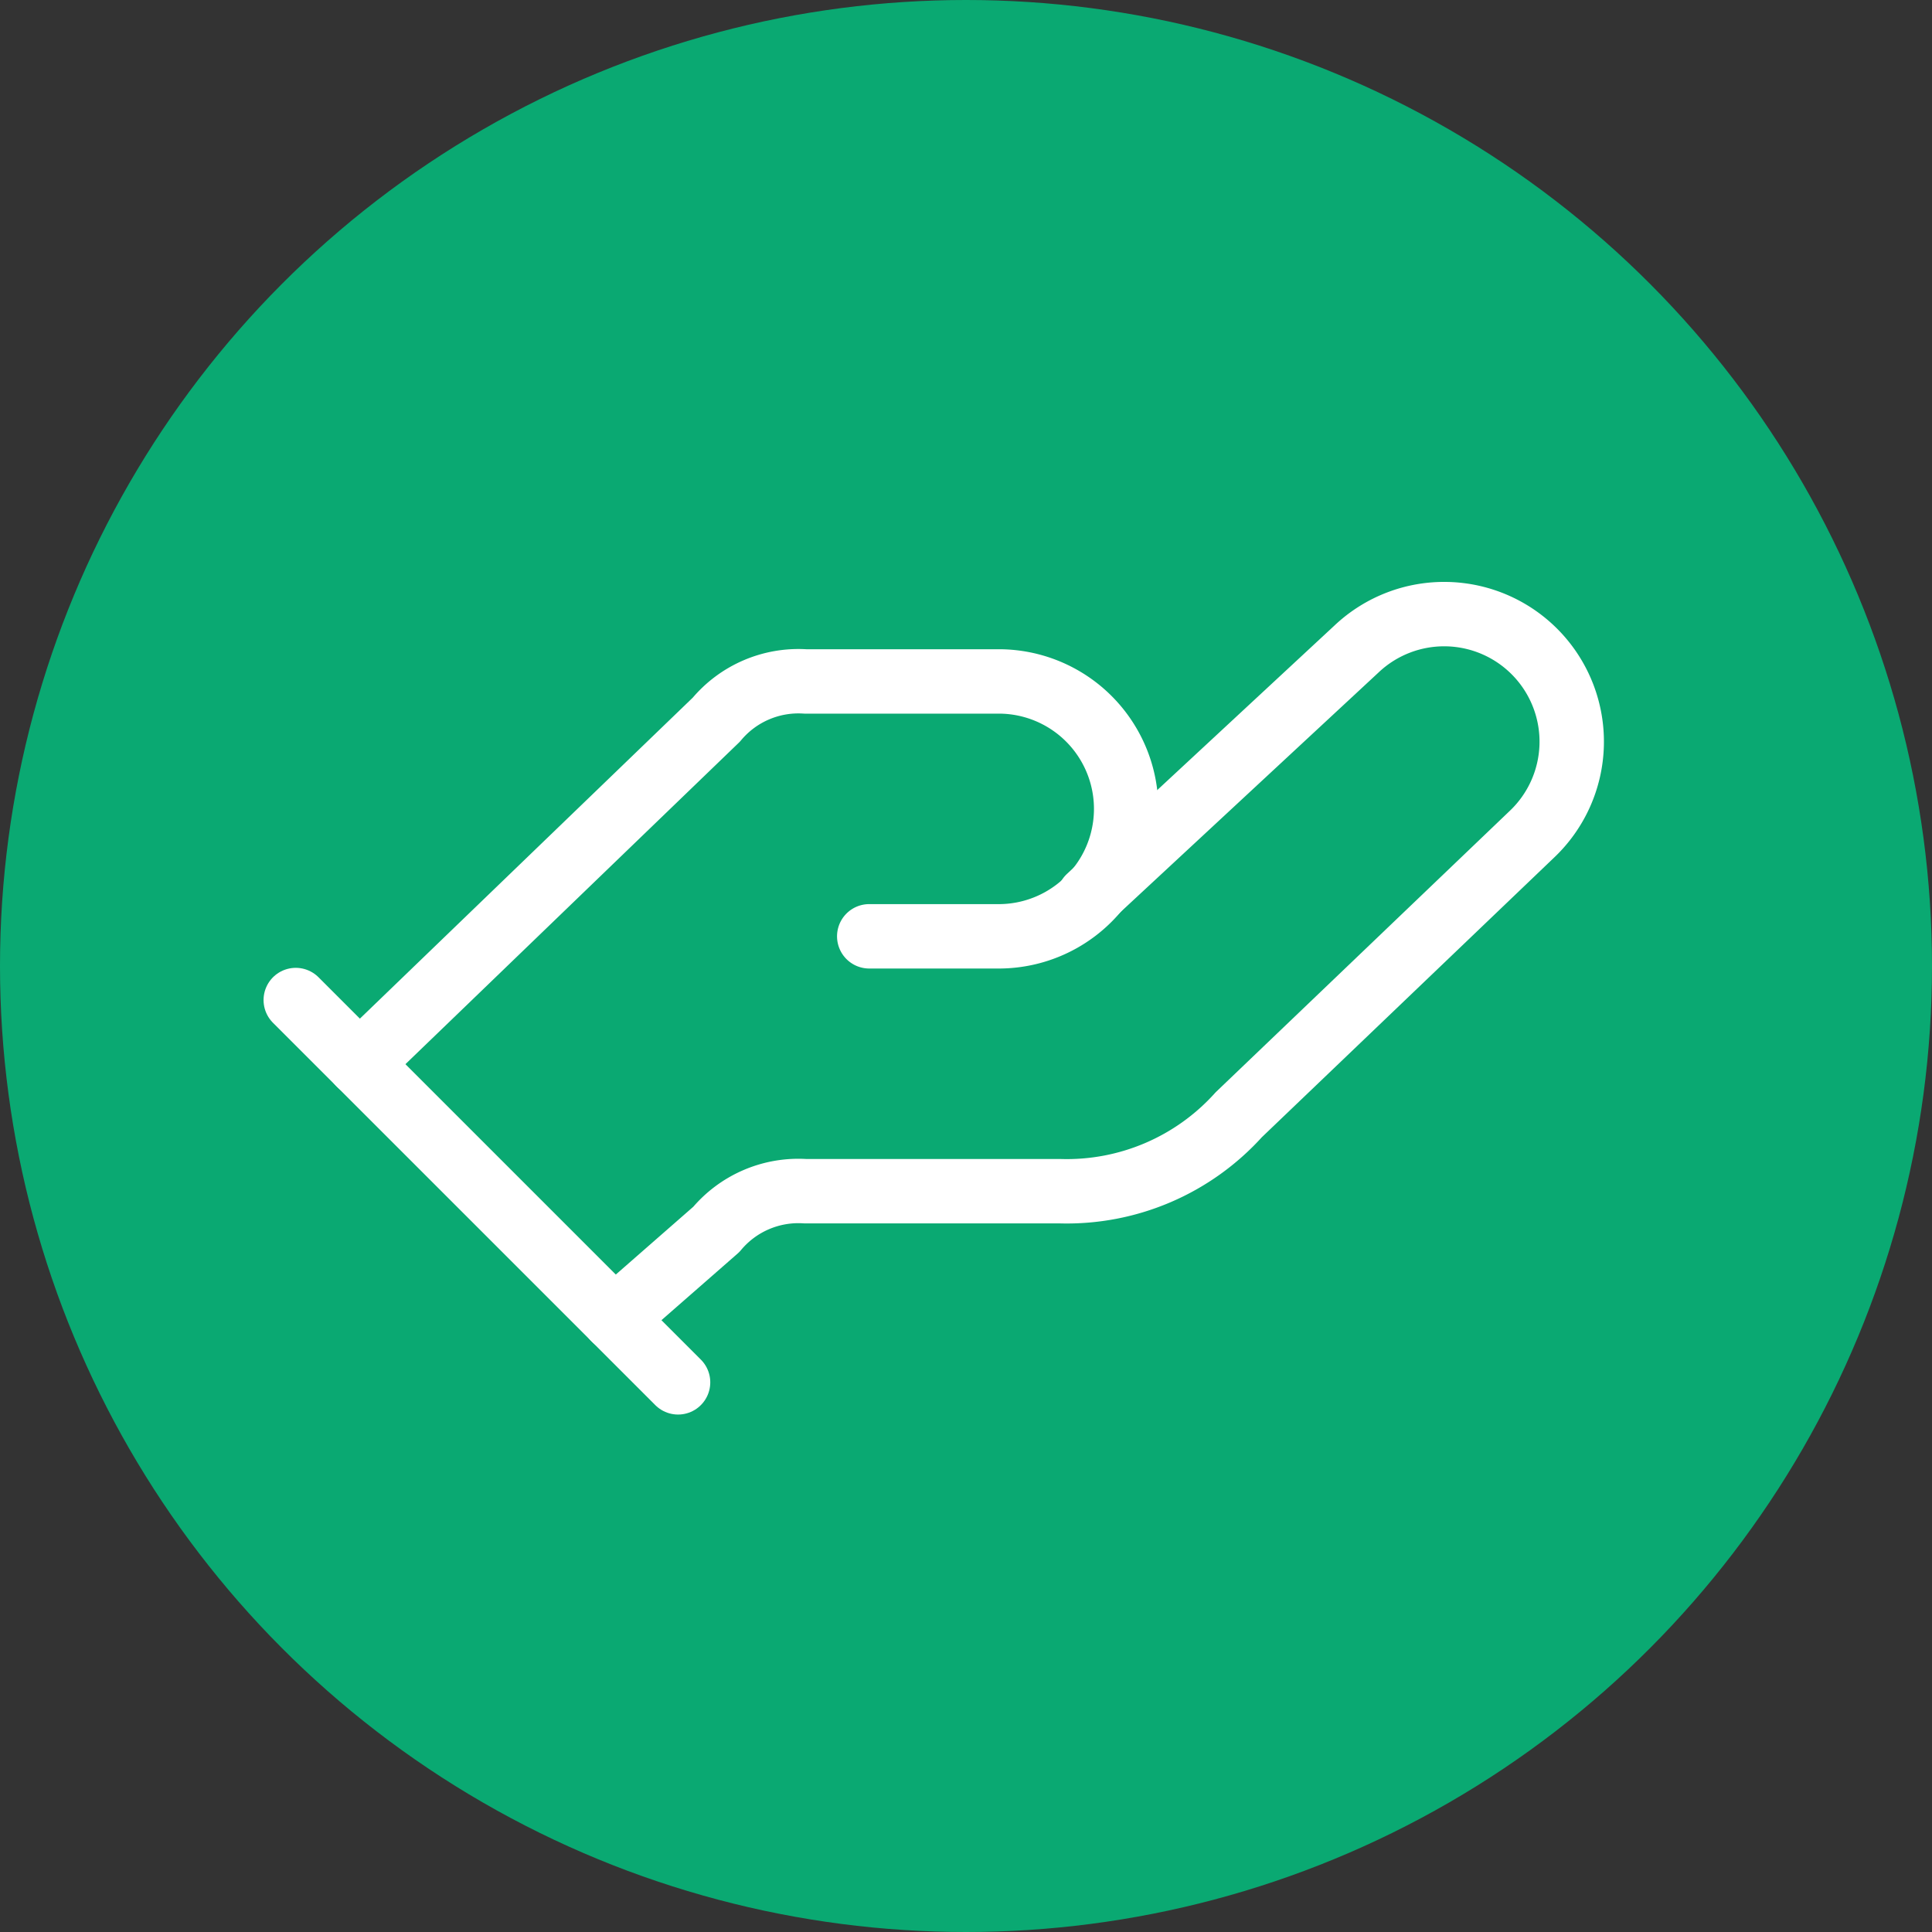 <?xml version="1.0"?>
<svg xmlns="http://www.w3.org/2000/svg" width="60" height="60" viewBox="0 0 60 60">
  <rect x="0" y="0" width="60" height="60" fill="#333333" stroke="none"/>
  <g id="Gruppe_118" data-name="Gruppe 118" transform="translate(-200 -40)">
    <g id="Gruppe_109" data-name="Gruppe 109">
      <circle id="Ellipse_19" data-name="Ellipse 19" cx="30" cy="30" r="30" transform="translate(200 40)" fill="#0aa972"/>
      <g id="Gruppe_105" data-name="Gruppe 105" transform="translate(207.185 52.128)">
        <path id="Pfad_19" data-name="Pfad 19" d="M18.831,15.915h3.958a3.958,3.958,0,1,0,0-7.915H16.852a3.321,3.321,0,0,0-2.77,1.187L3,19.873" transform="translate(0.979 1.035)" fill="none" stroke="#fff" stroke-linecap="round" stroke-linejoin="round" stroke-width="2"/>
        <path id="Pfad_20" data-name="Pfad 20" d="M7,28.823l3.166-2.77a3.321,3.321,0,0,1,2.77-1.187h7.915a7.186,7.186,0,0,0,5.541-2.375l9.1-8.707a3.961,3.961,0,0,0-5.442-5.758l-8.311,7.717" transform="translate(4.894)" fill="none" stroke="#fff" stroke-linecap="round" stroke-linejoin="round" stroke-width="2"/>
        <path id="Pfad_21" data-name="Pfad 21" d="M2,13,13.873,24.873" transform="translate(0 5.929)" fill="none" stroke="#fff" stroke-linecap="round" stroke-linejoin="round" stroke-width="2"/>
      </g>
    </g>
  </g>
</svg>
